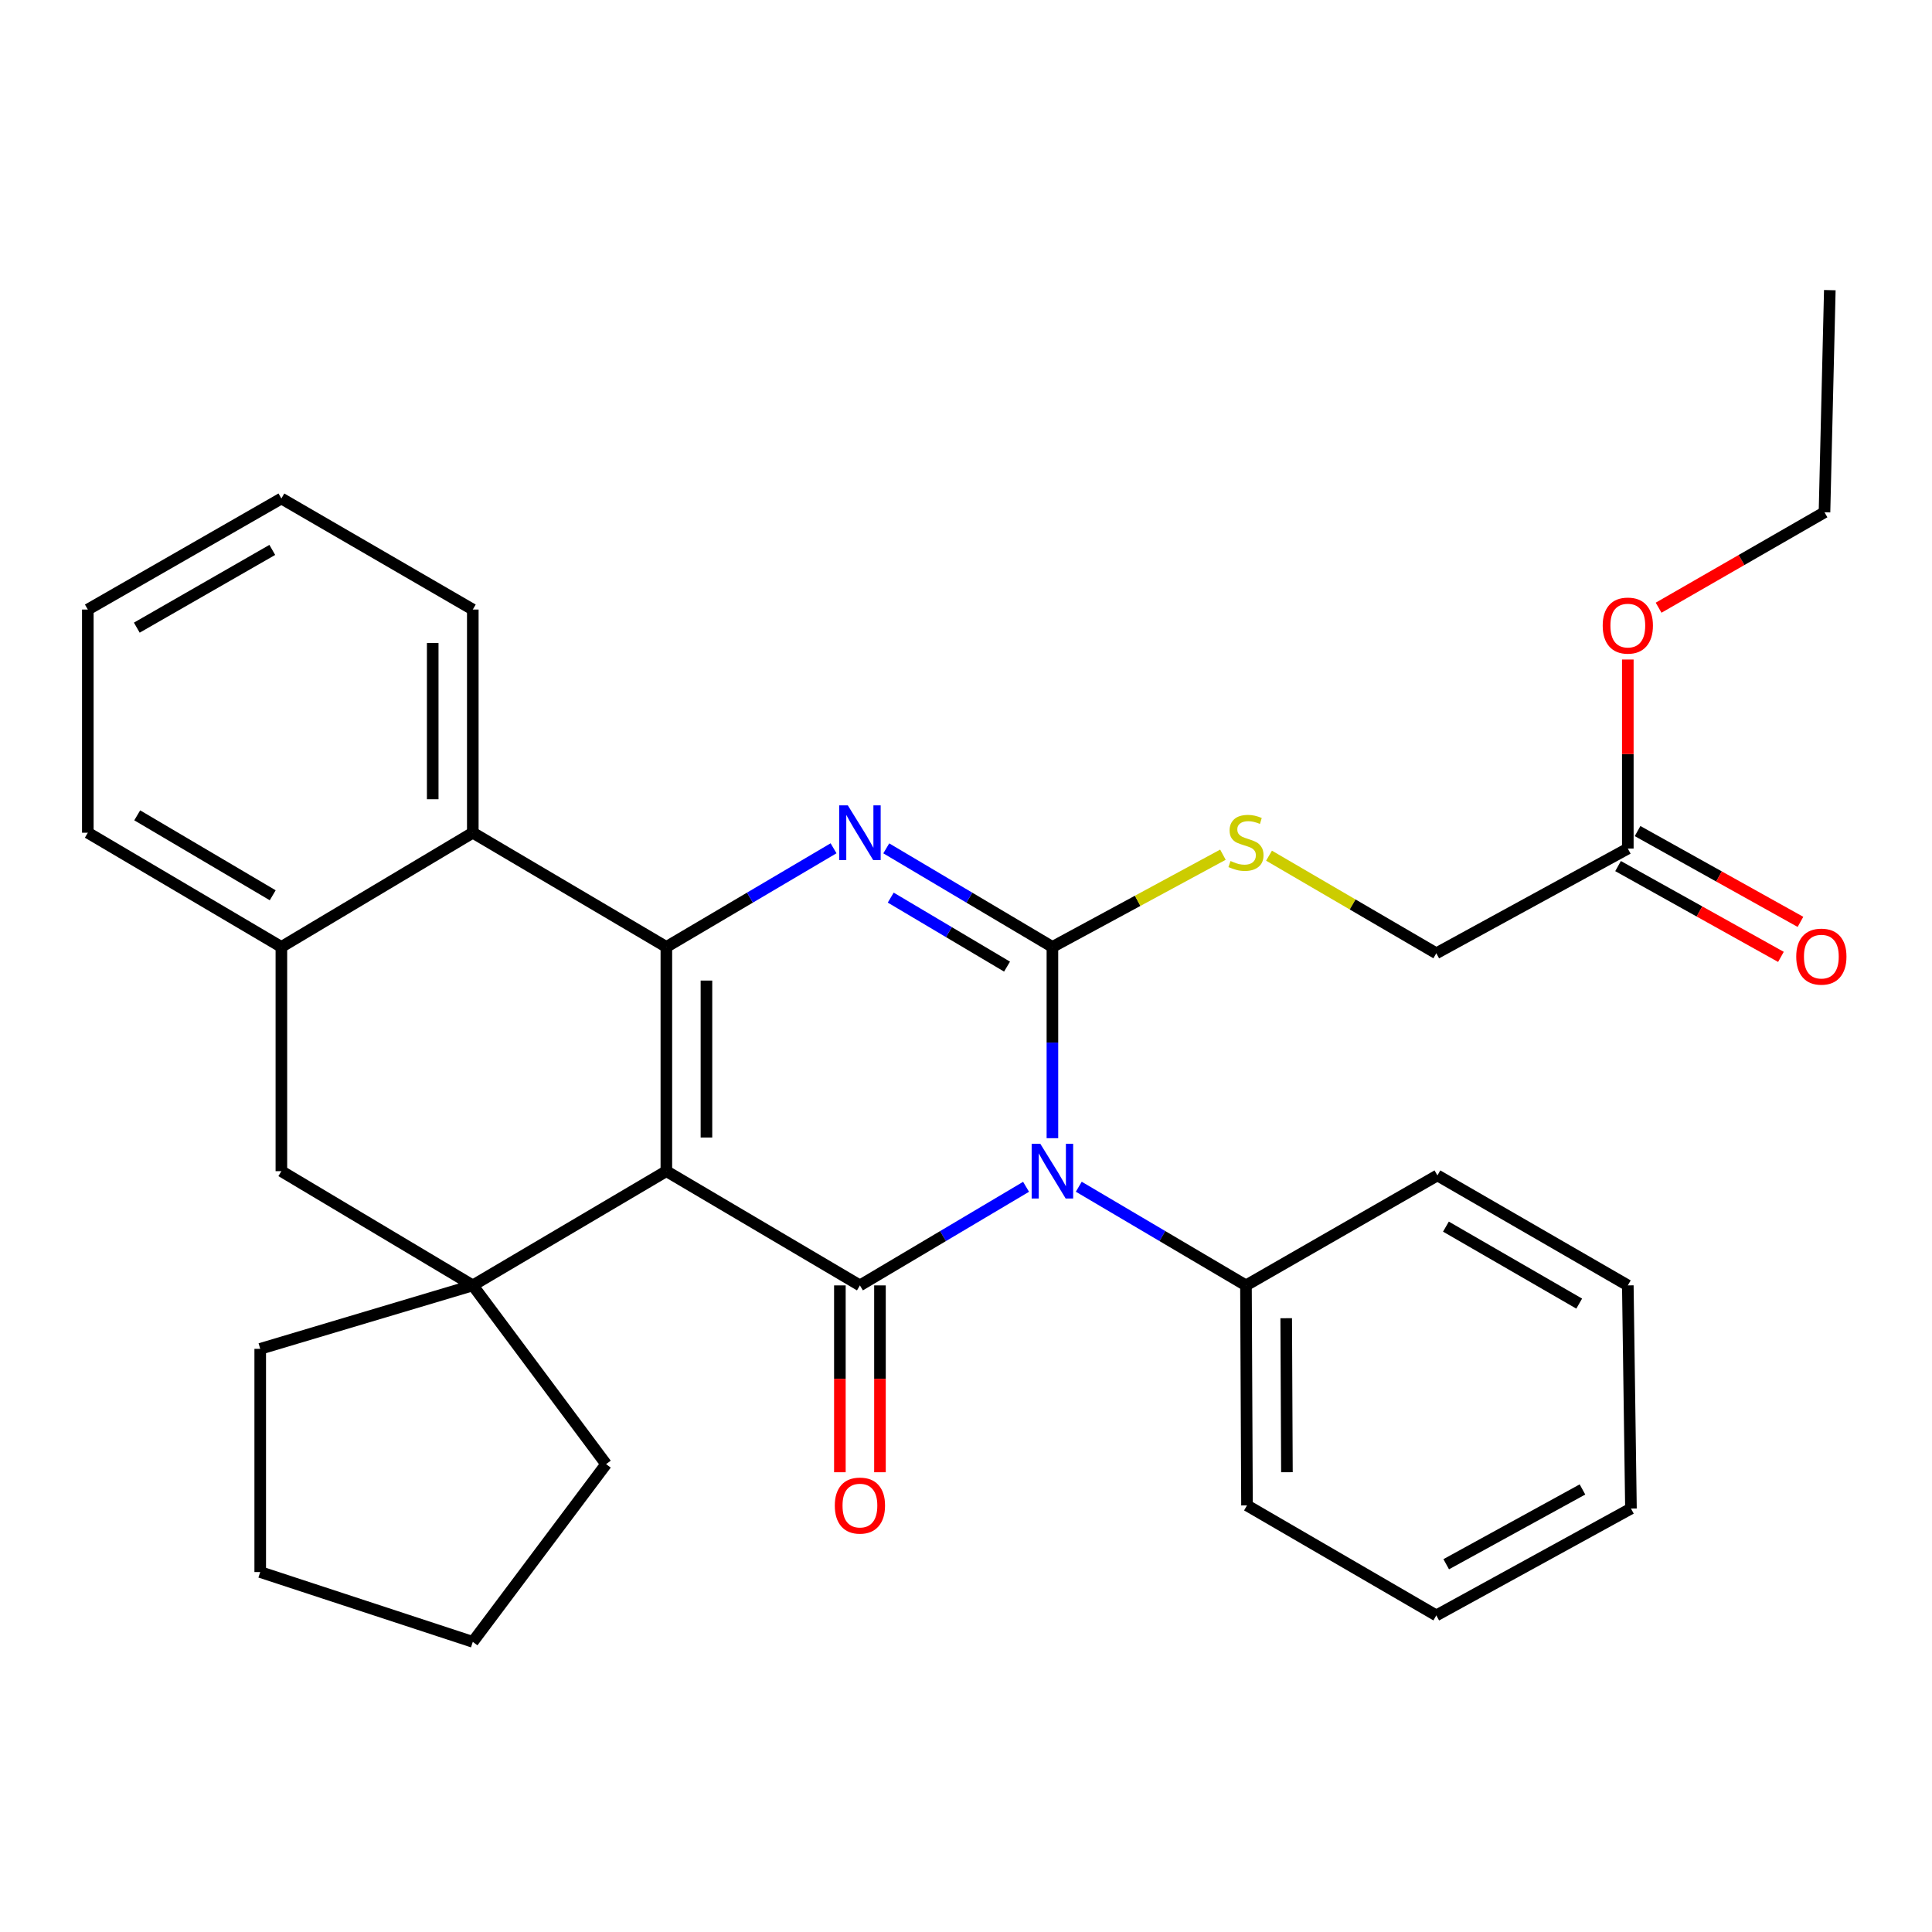 <?xml version='1.0' encoding='iso-8859-1'?>
<svg version='1.1' baseProfile='full'
              xmlns='http://www.w3.org/2000/svg'
                      xmlns:rdkit='http://www.rdkit.org/xml'
                      xmlns:xlink='http://www.w3.org/1999/xlink'
                  xml:space='preserve'
width='1000px' height='1000px' viewBox='0 0 1000 1000'>
<!-- END OF HEADER -->
<rect style='opacity:1.0;fill:#FFFFFF;stroke:none' width='1000' height='1000' x='0' y='0'> </rect>
<path class='bond-2' d='M 344.907,606.192 L 445.093,665.321' style='fill:none;fill-rule:evenodd;stroke:#000000;stroke-width:6px;stroke-linecap:butt;stroke-linejoin:miter;stroke-opacity:1' />
<path class='bond-3' d='M 344.907,606.192 L 344.907,490.134' style='fill:none;fill-rule:evenodd;stroke:#000000;stroke-width:6px;stroke-linecap:butt;stroke-linejoin:miter;stroke-opacity:1' />
<path class='bond-3' d='M 365.654,588.783 L 365.654,507.542' style='fill:none;fill-rule:evenodd;stroke:#000000;stroke-width:6px;stroke-linecap:butt;stroke-linejoin:miter;stroke-opacity:1' />
<path class='bond-5' d='M 344.907,606.192 L 244.721,665.321' style='fill:none;fill-rule:evenodd;stroke:#000000;stroke-width:6px;stroke-linecap:butt;stroke-linejoin:miter;stroke-opacity:1' />
<path class='bond-0' d='M 531.09,614.284 L 488.092,639.803' style='fill:none;fill-rule:evenodd;stroke:#0000FF;stroke-width:6px;stroke-linecap:butt;stroke-linejoin:miter;stroke-opacity:1' />
<path class='bond-0' d='M 488.092,639.803 L 445.093,665.321' style='fill:none;fill-rule:evenodd;stroke:#000000;stroke-width:6px;stroke-linecap:butt;stroke-linejoin:miter;stroke-opacity:1' />
<path class='bond-10' d='M 558.375,614.247 L 601.644,639.784' style='fill:none;fill-rule:evenodd;stroke:#0000FF;stroke-width:6px;stroke-linecap:butt;stroke-linejoin:miter;stroke-opacity:1' />
<path class='bond-10' d='M 601.644,639.784 L 644.913,665.321' style='fill:none;fill-rule:evenodd;stroke:#000000;stroke-width:6px;stroke-linecap:butt;stroke-linejoin:miter;stroke-opacity:1' />
<path class='bond-33' d='M 544.726,589.13 L 544.726,539.632' style='fill:none;fill-rule:evenodd;stroke:#0000FF;stroke-width:6px;stroke-linecap:butt;stroke-linejoin:miter;stroke-opacity:1' />
<path class='bond-33' d='M 544.726,539.632 L 544.726,490.134' style='fill:none;fill-rule:evenodd;stroke:#000000;stroke-width:6px;stroke-linecap:butt;stroke-linejoin:miter;stroke-opacity:1' />
<path class='bond-1' d='M 544.726,490.134 L 501.728,464.62' style='fill:none;fill-rule:evenodd;stroke:#000000;stroke-width:6px;stroke-linecap:butt;stroke-linejoin:miter;stroke-opacity:1' />
<path class='bond-1' d='M 501.728,464.62 L 458.73,439.107' style='fill:none;fill-rule:evenodd;stroke:#0000FF;stroke-width:6px;stroke-linecap:butt;stroke-linejoin:miter;stroke-opacity:1' />
<path class='bond-1' d='M 521.24,500.322 L 491.141,482.463' style='fill:none;fill-rule:evenodd;stroke:#000000;stroke-width:6px;stroke-linecap:butt;stroke-linejoin:miter;stroke-opacity:1' />
<path class='bond-1' d='M 491.141,482.463 L 461.042,464.603' style='fill:none;fill-rule:evenodd;stroke:#0000FF;stroke-width:6px;stroke-linecap:butt;stroke-linejoin:miter;stroke-opacity:1' />
<path class='bond-7' d='M 544.726,490.134 L 588.856,466.261' style='fill:none;fill-rule:evenodd;stroke:#000000;stroke-width:6px;stroke-linecap:butt;stroke-linejoin:miter;stroke-opacity:1' />
<path class='bond-7' d='M 588.856,466.261 L 632.985,442.389' style='fill:none;fill-rule:evenodd;stroke:#CCCC00;stroke-width:6px;stroke-linecap:butt;stroke-linejoin:miter;stroke-opacity:1' />
<path class='bond-11' d='M 434.72,665.321 L 434.72,713.678' style='fill:none;fill-rule:evenodd;stroke:#000000;stroke-width:6px;stroke-linecap:butt;stroke-linejoin:miter;stroke-opacity:1' />
<path class='bond-11' d='M 434.72,713.678 L 434.72,762.034' style='fill:none;fill-rule:evenodd;stroke:#FF0000;stroke-width:6px;stroke-linecap:butt;stroke-linejoin:miter;stroke-opacity:1' />
<path class='bond-11' d='M 455.467,665.321 L 455.467,713.678' style='fill:none;fill-rule:evenodd;stroke:#000000;stroke-width:6px;stroke-linecap:butt;stroke-linejoin:miter;stroke-opacity:1' />
<path class='bond-11' d='M 455.467,713.678 L 455.467,762.034' style='fill:none;fill-rule:evenodd;stroke:#FF0000;stroke-width:6px;stroke-linecap:butt;stroke-linejoin:miter;stroke-opacity:1' />
<path class='bond-4' d='M 344.907,490.134 L 388.176,464.601' style='fill:none;fill-rule:evenodd;stroke:#000000;stroke-width:6px;stroke-linecap:butt;stroke-linejoin:miter;stroke-opacity:1' />
<path class='bond-4' d='M 388.176,464.601 L 431.445,439.069' style='fill:none;fill-rule:evenodd;stroke:#0000FF;stroke-width:6px;stroke-linecap:butt;stroke-linejoin:miter;stroke-opacity:1' />
<path class='bond-6' d='M 344.907,490.134 L 244.721,431.015' style='fill:none;fill-rule:evenodd;stroke:#000000;stroke-width:6px;stroke-linecap:butt;stroke-linejoin:miter;stroke-opacity:1' />
<path class='bond-9' d='M 244.721,665.321 L 145.641,606.192' style='fill:none;fill-rule:evenodd;stroke:#000000;stroke-width:6px;stroke-linecap:butt;stroke-linejoin:miter;stroke-opacity:1' />
<path class='bond-15' d='M 244.721,665.321 L 134.691,698.16' style='fill:none;fill-rule:evenodd;stroke:#000000;stroke-width:6px;stroke-linecap:butt;stroke-linejoin:miter;stroke-opacity:1' />
<path class='bond-16' d='M 244.721,665.321 L 313.717,757.831' style='fill:none;fill-rule:evenodd;stroke:#000000;stroke-width:6px;stroke-linecap:butt;stroke-linejoin:miter;stroke-opacity:1' />
<path class='bond-18' d='M 244.721,431.015 L 244.721,315.499' style='fill:none;fill-rule:evenodd;stroke:#000000;stroke-width:6px;stroke-linecap:butt;stroke-linejoin:miter;stroke-opacity:1' />
<path class='bond-18' d='M 223.973,413.688 L 223.973,332.826' style='fill:none;fill-rule:evenodd;stroke:#000000;stroke-width:6px;stroke-linecap:butt;stroke-linejoin:miter;stroke-opacity:1' />
<path class='bond-32' d='M 244.721,431.015 L 145.641,490.134' style='fill:none;fill-rule:evenodd;stroke:#000000;stroke-width:6px;stroke-linecap:butt;stroke-linejoin:miter;stroke-opacity:1' />
<path class='bond-14' d='M 656.844,442.899 L 700.136,468.159' style='fill:none;fill-rule:evenodd;stroke:#CCCC00;stroke-width:6px;stroke-linecap:butt;stroke-linejoin:miter;stroke-opacity:1' />
<path class='bond-14' d='M 700.136,468.159 L 743.428,493.419' style='fill:none;fill-rule:evenodd;stroke:#000000;stroke-width:6px;stroke-linecap:butt;stroke-linejoin:miter;stroke-opacity:1' />
<path class='bond-8' d='M 145.641,490.134 L 145.641,606.192' style='fill:none;fill-rule:evenodd;stroke:#000000;stroke-width:6px;stroke-linecap:butt;stroke-linejoin:miter;stroke-opacity:1' />
<path class='bond-19' d='M 145.641,490.134 L 45.455,431.015' style='fill:none;fill-rule:evenodd;stroke:#000000;stroke-width:6px;stroke-linecap:butt;stroke-linejoin:miter;stroke-opacity:1' />
<path class='bond-19' d='M 141.157,463.397 L 71.026,422.015' style='fill:none;fill-rule:evenodd;stroke:#000000;stroke-width:6px;stroke-linecap:butt;stroke-linejoin:miter;stroke-opacity:1' />
<path class='bond-20' d='M 644.913,665.321 L 645.443,779.201' style='fill:none;fill-rule:evenodd;stroke:#000000;stroke-width:6px;stroke-linecap:butt;stroke-linejoin:miter;stroke-opacity:1' />
<path class='bond-20' d='M 665.739,682.307 L 666.111,762.022' style='fill:none;fill-rule:evenodd;stroke:#000000;stroke-width:6px;stroke-linecap:butt;stroke-linejoin:miter;stroke-opacity:1' />
<path class='bond-21' d='M 644.913,665.321 L 744.004,608.393' style='fill:none;fill-rule:evenodd;stroke:#000000;stroke-width:6px;stroke-linecap:butt;stroke-linejoin:miter;stroke-opacity:1' />
<path class='bond-12' d='M 842.554,439.222 L 743.428,493.419' style='fill:none;fill-rule:evenodd;stroke:#000000;stroke-width:6px;stroke-linecap:butt;stroke-linejoin:miter;stroke-opacity:1' />
<path class='bond-13' d='M 837.503,448.283 L 879.656,471.782' style='fill:none;fill-rule:evenodd;stroke:#000000;stroke-width:6px;stroke-linecap:butt;stroke-linejoin:miter;stroke-opacity:1' />
<path class='bond-13' d='M 879.656,471.782 L 921.81,495.282' style='fill:none;fill-rule:evenodd;stroke:#FF0000;stroke-width:6px;stroke-linecap:butt;stroke-linejoin:miter;stroke-opacity:1' />
<path class='bond-13' d='M 847.605,430.161 L 889.759,453.661' style='fill:none;fill-rule:evenodd;stroke:#000000;stroke-width:6px;stroke-linecap:butt;stroke-linejoin:miter;stroke-opacity:1' />
<path class='bond-13' d='M 889.759,453.661 L 931.912,477.16' style='fill:none;fill-rule:evenodd;stroke:#FF0000;stroke-width:6px;stroke-linecap:butt;stroke-linejoin:miter;stroke-opacity:1' />
<path class='bond-17' d='M 842.554,439.222 L 842.554,390.293' style='fill:none;fill-rule:evenodd;stroke:#000000;stroke-width:6px;stroke-linecap:butt;stroke-linejoin:miter;stroke-opacity:1' />
<path class='bond-17' d='M 842.554,390.293 L 842.554,341.365' style='fill:none;fill-rule:evenodd;stroke:#FF0000;stroke-width:6px;stroke-linecap:butt;stroke-linejoin:miter;stroke-opacity:1' />
<path class='bond-23' d='M 134.691,698.16 L 134.691,813.687' style='fill:none;fill-rule:evenodd;stroke:#000000;stroke-width:6px;stroke-linecap:butt;stroke-linejoin:miter;stroke-opacity:1' />
<path class='bond-24' d='M 313.717,757.831 L 244.721,849.822' style='fill:none;fill-rule:evenodd;stroke:#000000;stroke-width:6px;stroke-linecap:butt;stroke-linejoin:miter;stroke-opacity:1' />
<path class='bond-22' d='M 858.49,314.549 L 901.422,289.851' style='fill:none;fill-rule:evenodd;stroke:#FF0000;stroke-width:6px;stroke-linecap:butt;stroke-linejoin:miter;stroke-opacity:1' />
<path class='bond-22' d='M 901.422,289.851 L 944.354,265.152' style='fill:none;fill-rule:evenodd;stroke:#000000;stroke-width:6px;stroke-linecap:butt;stroke-linejoin:miter;stroke-opacity:1' />
<path class='bond-25' d='M 244.721,315.499 L 145.641,258.018' style='fill:none;fill-rule:evenodd;stroke:#000000;stroke-width:6px;stroke-linecap:butt;stroke-linejoin:miter;stroke-opacity:1' />
<path class='bond-26' d='M 45.455,431.015 L 45.455,315.499' style='fill:none;fill-rule:evenodd;stroke:#000000;stroke-width:6px;stroke-linecap:butt;stroke-linejoin:miter;stroke-opacity:1' />
<path class='bond-28' d='M 645.443,779.201 L 743.428,836.129' style='fill:none;fill-rule:evenodd;stroke:#000000;stroke-width:6px;stroke-linecap:butt;stroke-linejoin:miter;stroke-opacity:1' />
<path class='bond-29' d='M 744.004,608.393 L 842.554,665.321' style='fill:none;fill-rule:evenodd;stroke:#000000;stroke-width:6px;stroke-linecap:butt;stroke-linejoin:miter;stroke-opacity:1' />
<path class='bond-29' d='M 748.409,634.898 L 817.393,674.747' style='fill:none;fill-rule:evenodd;stroke:#000000;stroke-width:6px;stroke-linecap:butt;stroke-linejoin:miter;stroke-opacity:1' />
<path class='bond-27' d='M 944.354,265.152 L 947.108,150.178' style='fill:none;fill-rule:evenodd;stroke:#000000;stroke-width:6px;stroke-linecap:butt;stroke-linejoin:miter;stroke-opacity:1' />
<path class='bond-31' d='M 134.691,813.687 L 244.721,849.822' style='fill:none;fill-rule:evenodd;stroke:#000000;stroke-width:6px;stroke-linecap:butt;stroke-linejoin:miter;stroke-opacity:1' />
<path class='bond-34' d='M 145.641,258.018 L 45.455,315.499' style='fill:none;fill-rule:evenodd;stroke:#000000;stroke-width:6px;stroke-linecap:butt;stroke-linejoin:miter;stroke-opacity:1' />
<path class='bond-34' d='M 140.938,284.635 L 70.808,324.872' style='fill:none;fill-rule:evenodd;stroke:#000000;stroke-width:6px;stroke-linecap:butt;stroke-linejoin:miter;stroke-opacity:1' />
<path class='bond-35' d='M 743.428,836.129 L 844.179,780.826' style='fill:none;fill-rule:evenodd;stroke:#000000;stroke-width:6px;stroke-linecap:butt;stroke-linejoin:miter;stroke-opacity:1' />
<path class='bond-35' d='M 748.557,809.646 L 819.083,770.934' style='fill:none;fill-rule:evenodd;stroke:#000000;stroke-width:6px;stroke-linecap:butt;stroke-linejoin:miter;stroke-opacity:1' />
<path class='bond-30' d='M 842.554,665.321 L 844.179,780.826' style='fill:none;fill-rule:evenodd;stroke:#000000;stroke-width:6px;stroke-linecap:butt;stroke-linejoin:miter;stroke-opacity:1' />
<path  class='atom-1' d='M 538.466 592.032
L 547.746 607.032
Q 548.666 608.512, 550.146 611.192
Q 551.626 613.872, 551.706 614.032
L 551.706 592.032
L 555.466 592.032
L 555.466 620.352
L 551.586 620.352
L 541.626 603.952
Q 540.466 602.032, 539.226 599.832
Q 538.026 597.632, 537.666 596.952
L 537.666 620.352
L 533.986 620.352
L 533.986 592.032
L 538.466 592.032
' fill='#0000FF'/>
<path  class='atom-5' d='M 438.833 416.855
L 448.113 431.855
Q 449.033 433.335, 450.513 436.015
Q 451.993 438.695, 452.073 438.855
L 452.073 416.855
L 455.833 416.855
L 455.833 445.175
L 451.953 445.175
L 441.993 428.775
Q 440.833 426.855, 439.593 424.655
Q 438.393 422.455, 438.033 421.775
L 438.033 445.175
L 434.353 445.175
L 434.353 416.855
L 438.833 416.855
' fill='#0000FF'/>
<path  class='atom-8' d='M 636.913 445.657
Q 637.233 445.777, 638.553 446.337
Q 639.873 446.897, 641.313 447.257
Q 642.793 447.577, 644.233 447.577
Q 646.913 447.577, 648.473 446.297
Q 650.033 444.977, 650.033 442.697
Q 650.033 441.137, 649.233 440.177
Q 648.473 439.217, 647.273 438.697
Q 646.073 438.177, 644.073 437.577
Q 641.553 436.817, 640.033 436.097
Q 638.553 435.377, 637.473 433.857
Q 636.433 432.337, 636.433 429.777
Q 636.433 426.217, 638.833 424.017
Q 641.273 421.817, 646.073 421.817
Q 649.353 421.817, 653.073 423.377
L 652.153 426.457
Q 648.753 425.057, 646.193 425.057
Q 643.433 425.057, 641.913 426.217
Q 640.393 427.337, 640.433 429.297
Q 640.433 430.817, 641.193 431.737
Q 641.993 432.657, 643.113 433.177
Q 644.273 433.697, 646.193 434.297
Q 648.753 435.097, 650.273 435.897
Q 651.793 436.697, 652.873 438.337
Q 653.993 439.937, 653.993 442.697
Q 653.993 446.617, 651.353 448.737
Q 648.753 450.817, 644.393 450.817
Q 641.873 450.817, 639.953 450.257
Q 638.073 449.737, 635.833 448.817
L 636.913 445.657
' fill='#CCCC00'/>
<path  class='atom-12' d='M 432.093 779.281
Q 432.093 772.481, 435.453 768.681
Q 438.813 764.881, 445.093 764.881
Q 451.373 764.881, 454.733 768.681
Q 458.093 772.481, 458.093 779.281
Q 458.093 786.161, 454.693 790.081
Q 451.293 793.961, 445.093 793.961
Q 438.853 793.961, 435.453 790.081
Q 432.093 786.201, 432.093 779.281
M 445.093 790.761
Q 449.413 790.761, 451.733 787.881
Q 454.093 784.961, 454.093 779.281
Q 454.093 773.721, 451.733 770.921
Q 449.413 768.081, 445.093 768.081
Q 440.773 768.081, 438.413 770.881
Q 436.093 773.681, 436.093 779.281
Q 436.093 785.001, 438.413 787.881
Q 440.773 790.761, 445.093 790.761
' fill='#FF0000'/>
<path  class='atom-14' d='M 929.729 495.147
Q 929.729 488.347, 933.089 484.547
Q 936.449 480.747, 942.729 480.747
Q 949.009 480.747, 952.369 484.547
Q 955.729 488.347, 955.729 495.147
Q 955.729 502.027, 952.329 505.947
Q 948.929 509.827, 942.729 509.827
Q 936.489 509.827, 933.089 505.947
Q 929.729 502.067, 929.729 495.147
M 942.729 506.627
Q 947.049 506.627, 949.369 503.747
Q 951.729 500.827, 951.729 495.147
Q 951.729 489.587, 949.369 486.787
Q 947.049 483.947, 942.729 483.947
Q 938.409 483.947, 936.049 486.747
Q 933.729 489.547, 933.729 495.147
Q 933.729 500.867, 936.049 503.747
Q 938.409 506.627, 942.729 506.627
' fill='#FF0000'/>
<path  class='atom-18' d='M 829.554 323.797
Q 829.554 316.997, 832.914 313.197
Q 836.274 309.397, 842.554 309.397
Q 848.834 309.397, 852.194 313.197
Q 855.554 316.997, 855.554 323.797
Q 855.554 330.677, 852.154 334.597
Q 848.754 338.477, 842.554 338.477
Q 836.314 338.477, 832.914 334.597
Q 829.554 330.717, 829.554 323.797
M 842.554 335.277
Q 846.874 335.277, 849.194 332.397
Q 851.554 329.477, 851.554 323.797
Q 851.554 318.237, 849.194 315.437
Q 846.874 312.597, 842.554 312.597
Q 838.234 312.597, 835.874 315.397
Q 833.554 318.197, 833.554 323.797
Q 833.554 329.517, 835.874 332.397
Q 838.234 335.277, 842.554 335.277
' fill='#FF0000'/>
</svg>
